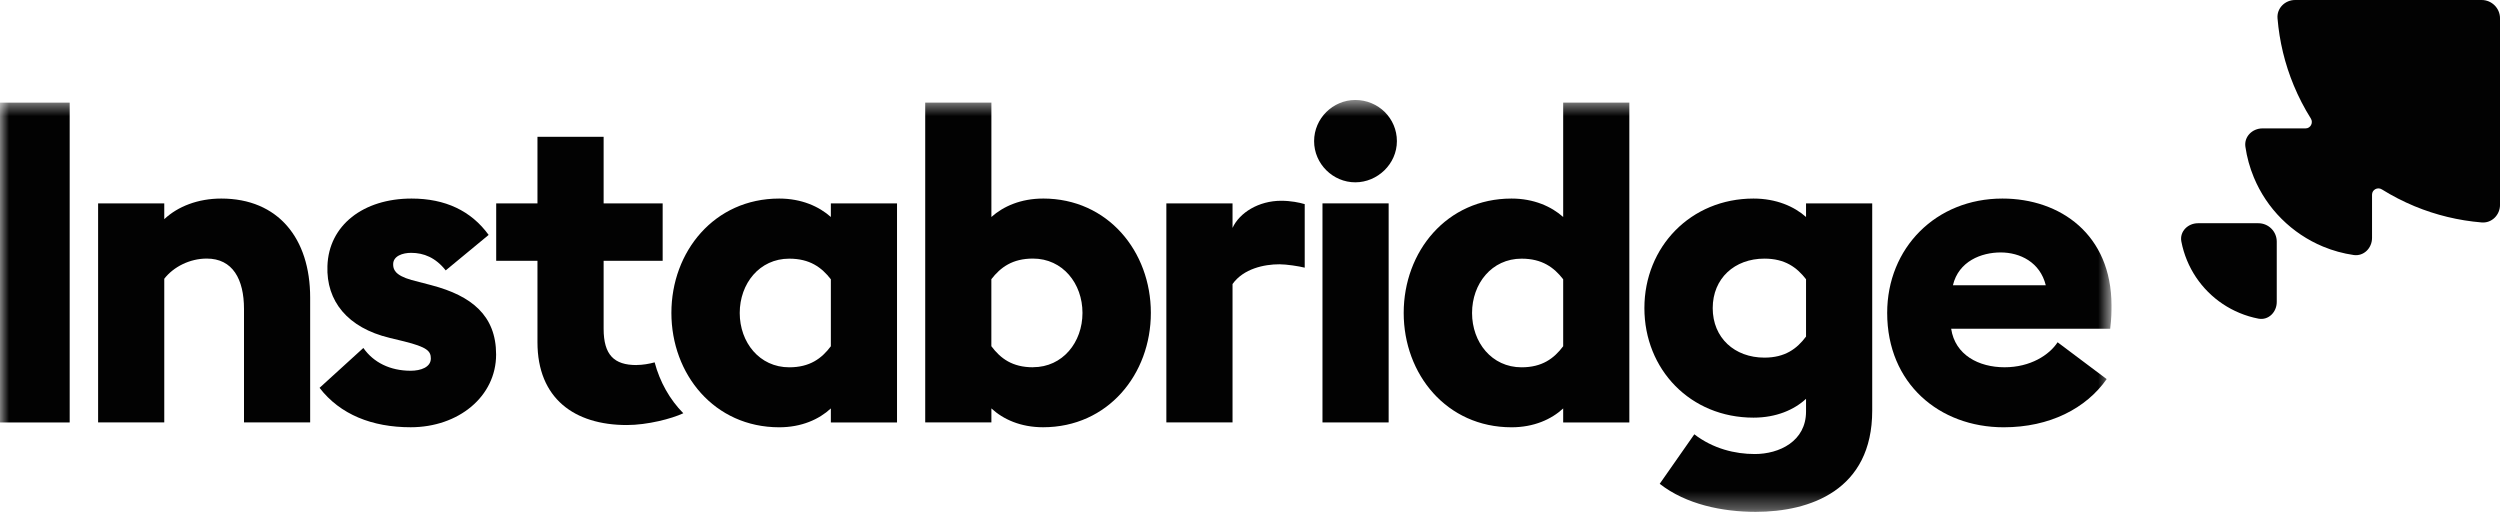 <svg xmlns="http://www.w3.org/2000/svg" width="140" height="29" viewBox="0 0 140 29" fill="none">
  <path fill-rule="evenodd" clip-rule="evenodd" d="M128.528 0C127.96 0 127.493 0.461 127.541 1.028C127.647 2.317 127.953 3.585 128.45 4.782C128.718 5.429 129.039 6.05 129.408 6.638C129.556 6.874 129.391 7.19 129.113 7.19H126.699C126.131 7.19 125.661 7.653 125.742 8.216C125.827 8.805 125.985 9.38 126.214 9.931C126.574 10.8 127.101 11.59 127.768 12.255C128.433 12.92 129.223 13.448 130.092 13.809C130.643 14.038 131.22 14.196 131.807 14.281C132.37 14.362 132.834 13.894 132.834 13.324V10.9C132.834 10.622 133.147 10.457 133.383 10.605C133.965 10.968 134.578 11.283 135.215 11.548C136.415 12.045 137.682 12.35 138.971 12.457C139.538 12.505 140.001 12.038 140.001 11.47V1.03C140.001 0.461 139.54 0 138.971 0H128.53H128.528ZM122.156 13.526C122.049 12.968 122.519 12.501 123.089 12.501H126.468C127.037 12.501 127.498 12.963 127.498 13.531V16.911C127.498 17.479 127.033 17.951 126.473 17.844C126.112 17.774 125.758 17.669 125.417 17.526C124.757 17.253 124.158 16.853 123.652 16.347C123.147 15.842 122.746 15.243 122.473 14.583C122.332 14.242 122.225 13.887 122.156 13.526Z" fill="#020202"/>
  <mask id="mask0_2133_10781" style="mask-type:luminance" maskUnits="userSpaceOnUse" x="0" y="5" width="119" height="24">
    <path d="M118.245 5.598H0V28.66H118.245V5.598Z" fill="white"/>
  </mask>
  <g mask="url(#mask0_2133_10781)">
    <path d="M75.895 5.599C74.643 5.599 73.59 6.63 73.59 7.904C73.59 9.178 74.645 10.21 75.895 10.21C77.146 10.21 78.226 9.178 78.226 7.904C78.226 6.63 77.195 5.599 75.895 5.599Z" fill="#020202"/>
    <path d="M24.178 15.976L23.049 15.681C22.092 15.411 22.017 15.067 22.017 14.797C22.017 14.331 22.556 14.159 23.023 14.159C23.735 14.159 24.397 14.429 24.96 15.142L27.364 13.155C26.382 11.805 24.937 11.119 23.045 11.119C20.346 11.119 18.409 12.615 18.336 14.897C18.263 16.86 19.465 18.356 21.82 18.921L22.631 19.118C23.909 19.437 24.127 19.657 24.127 20.075C24.127 20.565 23.562 20.762 22.998 20.762C21.844 20.762 20.913 20.295 20.348 19.486L17.895 21.719C19.048 23.215 20.838 23.926 22.998 23.926C25.671 23.926 27.782 22.209 27.782 19.853C27.782 17.669 26.407 16.565 24.175 15.976H24.178Z" fill="#020202"/>
    <path d="M3.902 5.747H0V23.658H3.902V5.747Z" fill="#020202"/>
    <path d="M12.389 11.119C11.088 11.119 9.959 11.56 9.199 12.273V11.389H5.494V23.656H9.199V15.61C9.715 14.946 10.623 14.48 11.579 14.48C13.028 14.48 13.664 15.633 13.664 17.301V23.656H17.369V16.663C17.369 13.352 15.58 11.119 12.39 11.119H12.389Z" fill="#020202"/>
    <path d="M58.412 11.119C57.16 11.119 56.179 11.56 55.518 12.151V5.747H51.812V23.656H55.518V22.871C56.181 23.485 57.16 23.926 58.412 23.926C62.044 23.926 64.448 20.957 64.448 17.522C64.448 14.086 62.044 11.118 58.412 11.118V11.119ZM57.847 20.567C56.693 20.567 56.032 20.077 55.516 19.388V15.634C56.032 14.97 56.695 14.48 57.847 14.48C59.514 14.48 60.619 15.88 60.619 17.522C60.619 19.164 59.514 20.564 57.847 20.564V20.567Z" fill="#020202"/>
    <path d="M77.764 11.389H74.059V23.656H77.764V11.389Z" fill="#020202"/>
    <path d="M87.538 12.151C86.874 11.562 85.894 11.119 84.644 11.119C81.011 11.119 78.607 14.088 78.607 17.524C78.607 20.959 81.011 23.928 84.644 23.928C85.895 23.928 86.876 23.485 87.538 22.873V23.658H91.243V5.747H87.538V12.151ZM87.538 19.39C87.022 20.077 86.359 20.569 85.207 20.569C83.539 20.569 82.435 19.171 82.435 17.527C82.435 15.883 83.539 14.485 85.207 14.485C86.36 14.485 87.022 14.976 87.538 15.639V19.393V19.39Z" fill="#020202"/>
    <path d="M101.138 12.151C100.475 11.562 99.471 11.119 98.195 11.119C94.687 11.119 92.086 13.818 92.086 17.254C92.086 20.689 94.661 23.388 98.195 23.388C99.471 23.388 100.477 22.947 101.138 22.333V23.045C101.138 24.713 99.64 25.426 98.268 25.426C97.163 25.426 95.937 25.13 94.882 24.321L92.944 27.093C94.415 28.247 96.453 28.664 98.317 28.664C101.359 28.664 104.844 27.461 104.844 22.996V11.389H101.138V12.151ZM101.138 18.848C100.623 19.535 99.959 20.027 98.807 20.027C97.14 20.027 95.912 18.923 95.912 17.255C95.912 15.588 97.138 14.483 98.807 14.483C99.961 14.483 100.623 14.974 101.138 15.637V18.852V18.848Z" fill="#020202"/>
    <path d="M118.244 17.106C118.244 13.131 115.374 11.119 112.135 11.119C108.406 11.119 105.682 13.891 105.682 17.523C105.682 21.474 108.601 23.928 112.208 23.928C114.783 23.928 116.821 22.872 117.974 21.229L115.226 19.167C114.76 19.88 113.704 20.567 112.257 20.567C110.81 20.567 109.485 19.88 109.265 18.409H118.171C118.244 17.82 118.244 17.427 118.244 17.108V17.106ZM109.363 15.976C109.682 14.626 110.958 14.137 112.037 14.137C113.116 14.137 114.244 14.677 114.564 15.976H109.363Z" fill="#020202"/>
    <path d="M35.642 20.443C34.39 20.443 33.803 19.878 33.803 18.407V14.604H37.109V11.389H33.803V7.66H30.098V11.389H27.787V14.604H30.098V19.166C30.098 22.306 32.159 23.802 35.102 23.802C36.256 23.802 37.617 23.448 38.265 23.142C37.503 22.37 36.952 21.388 36.66 20.292C36.341 20.379 35.981 20.44 35.642 20.44H35.64L35.642 20.443Z" fill="#020202"/>
    <path d="M46.528 12.151C45.865 11.562 44.886 11.119 43.634 11.119C40.002 11.119 37.598 14.088 37.598 17.523C37.598 20.959 40.002 23.928 43.634 23.928C44.886 23.928 45.866 23.485 46.528 22.872V23.658H50.233V11.389H46.528V12.151ZM46.528 19.39C46.012 20.077 45.349 20.569 44.197 20.569C42.529 20.569 41.425 19.171 41.425 17.527C41.425 15.883 42.529 14.485 44.197 14.485C45.351 14.485 46.012 14.975 46.528 15.639V19.393V19.39Z" fill="#020202"/>
    <path d="M69.022 12.763V11.389H65.316V23.656H69.022V15.905C69.636 15.046 70.788 14.8 71.646 14.8C72.05 14.8 72.737 14.907 73.064 14.989V11.431C72.761 11.341 72.287 11.243 71.744 11.243C70.492 11.243 69.413 11.906 69.022 12.763Z" fill="#020202"/>
  </g>
</svg>